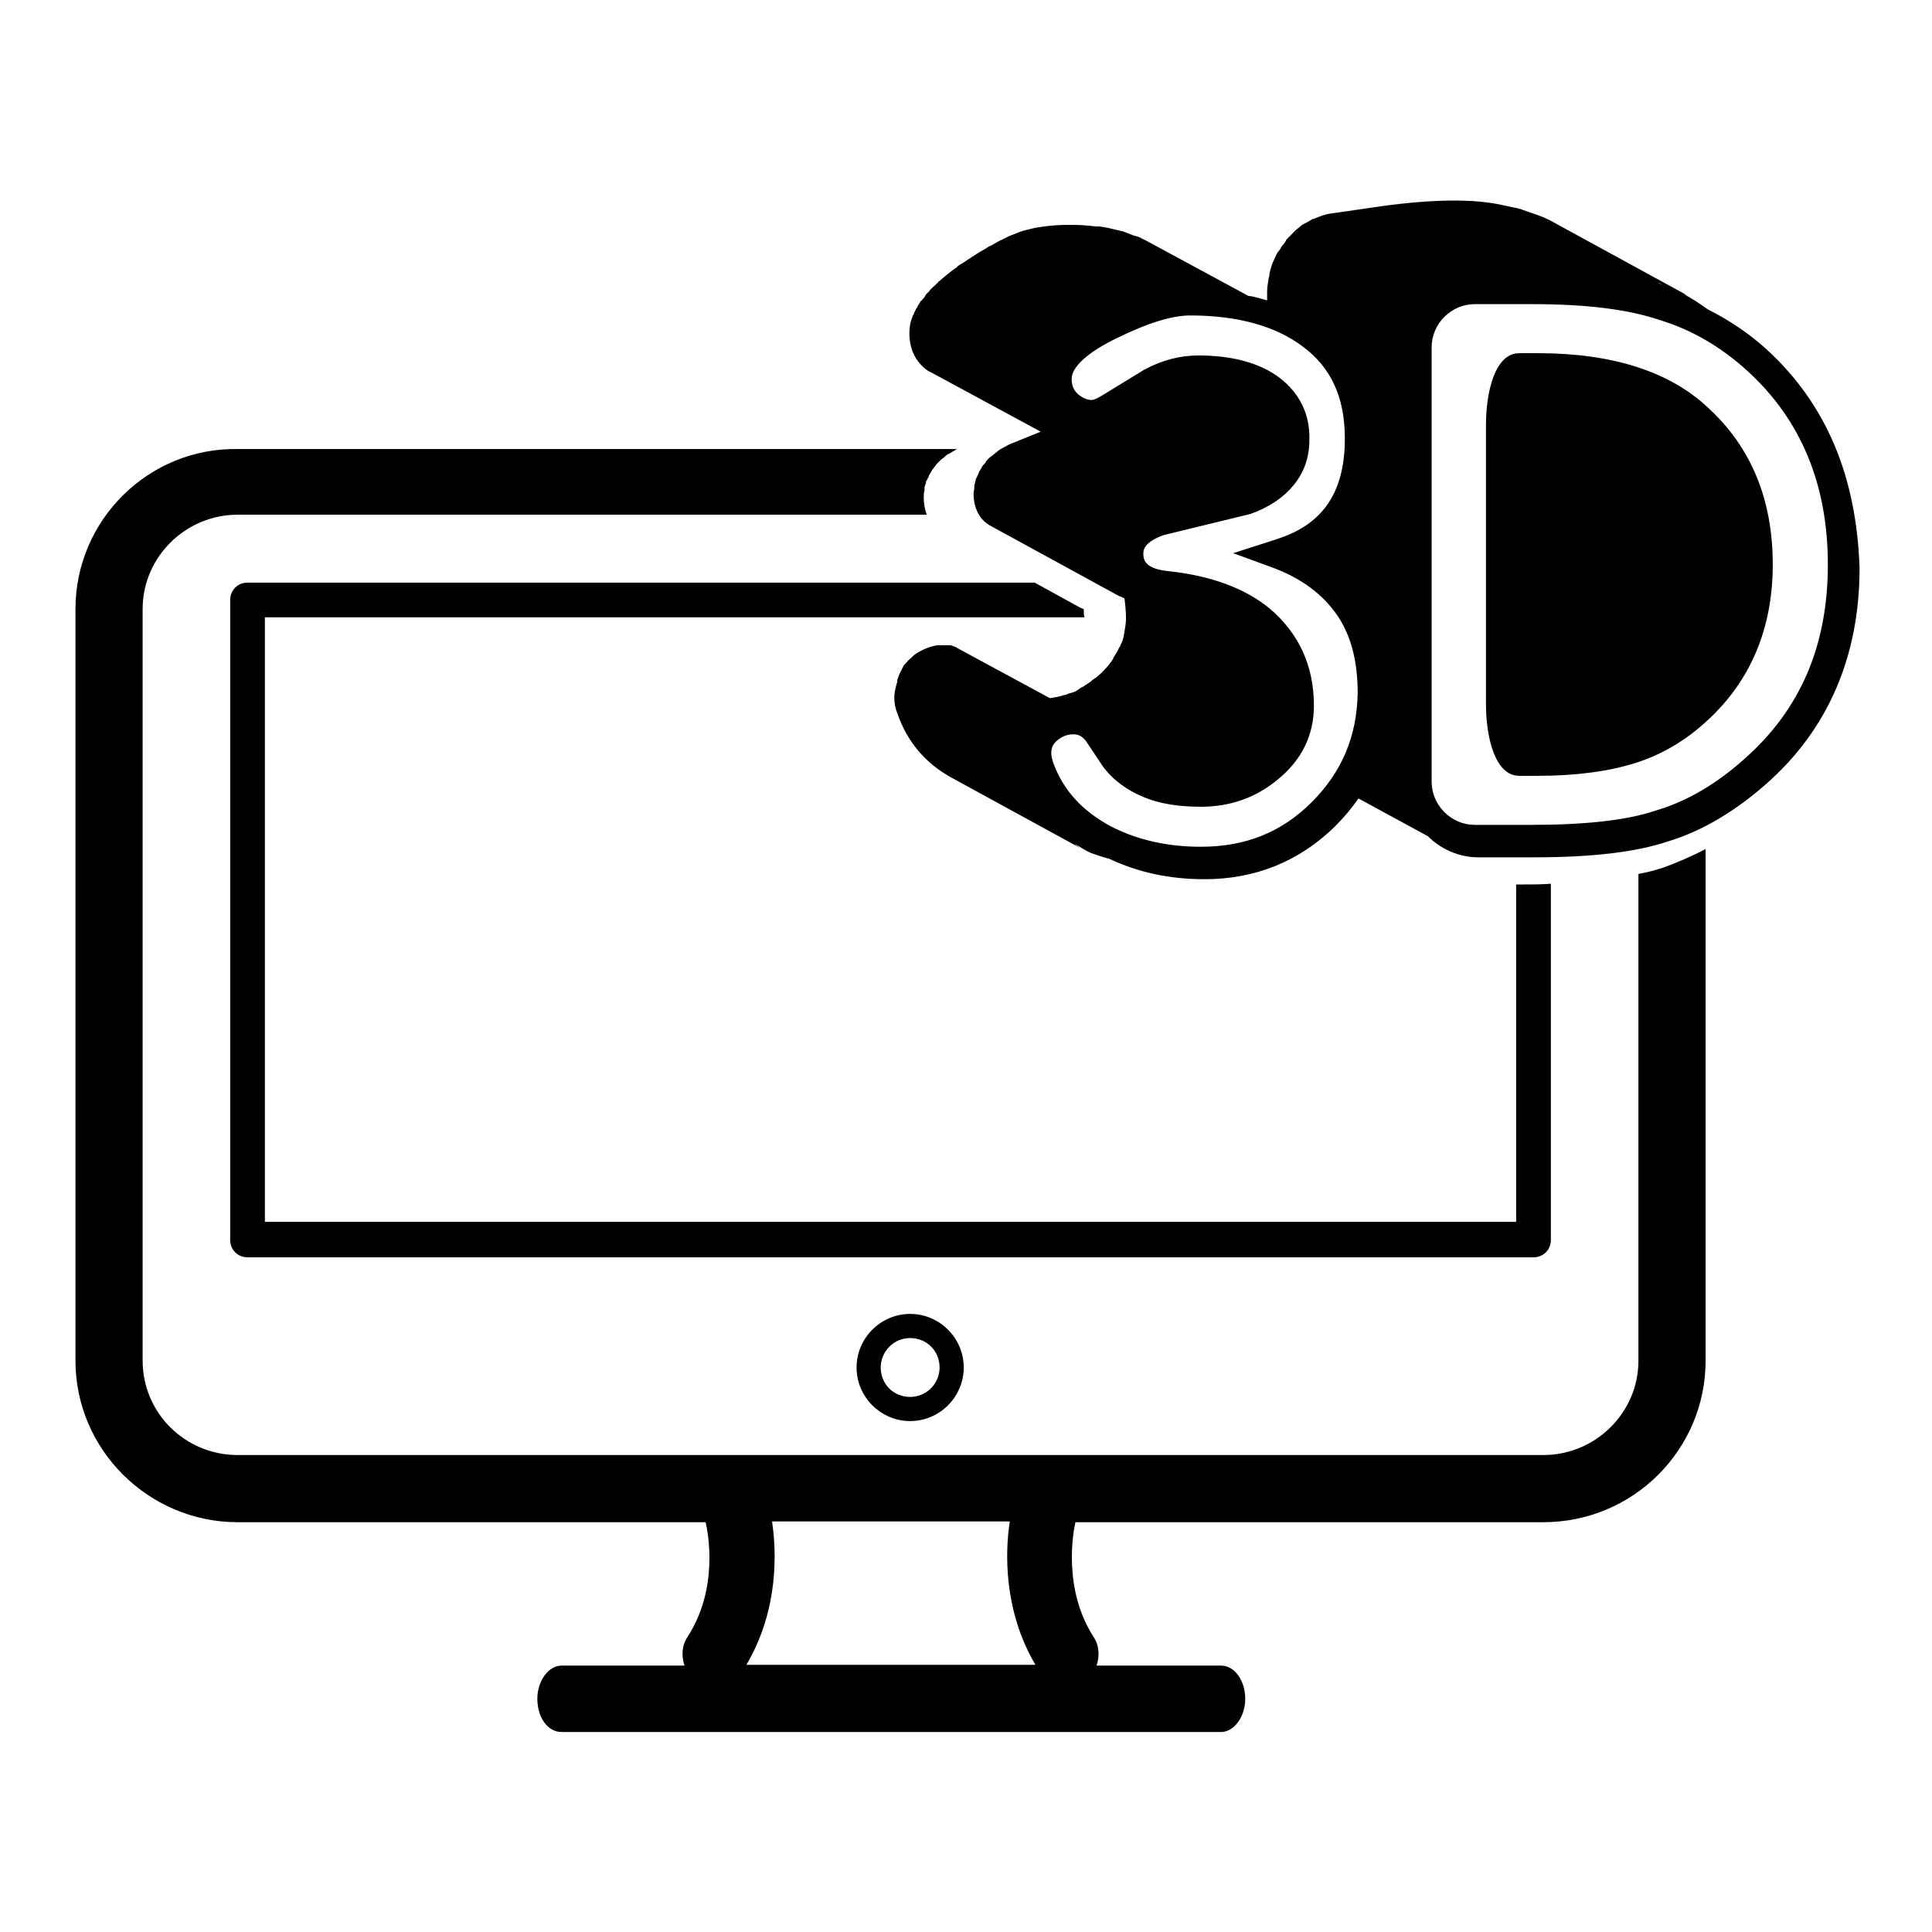 <?xml version="1.0" encoding="utf-8"?>
<!-- Svg Vector Icons : http://www.onlinewebfonts.com/icon -->
<!DOCTYPE svg PUBLIC "-//W3C//DTD SVG 1.1//EN" "http://www.w3.org/Graphics/SVG/1.1/DTD/svg11.dtd">
<svg version="1.1" xmlns="http://www.w3.org/2000/svg" xmlns:xlink="http://www.w3.org/1999/xlink" x="0px" y="0px" viewBox="0 0 256 256" enable-background="new 0 0 256 256" xml:space="preserve">
<g><g><g><path fill="#000000" d="M113.5,181.2c0,3.9,3.2,7.1,7.1,7.1c3.9,0,7.1-3.2,7.1-7.1c0-3.9-3.2-7.1-7.1-7.1C116.7,174.1,113.5,177.3,113.5,181.2z M124.5,181.2c0,2.1-1.7,3.9-3.9,3.9s-3.9-1.7-3.9-3.9c0-2.1,1.7-3.9,3.9-3.9C122.8,177.3,124.5,179,124.5,181.2z M137.1,77.2l6,3.3c-0.1,0-0.1-0.1-0.2-0.1c0.2,0.1,0.4,0.2,0.7,0.3c0,0.4,0,0.8,0.1,1.1H35.1v80.1h165.8v-44.7h0.5c1.5,0,2.8,0,4.1-0.1v47.2c0,1.3-1,2.3-2.3,2.3H32.8c-1.3,0-2.3-1-2.3-2.3V79.5c0-1.3,1-2.3,2.3-2.3L137.1,77.2L137.1,77.2z M234.9,74.8c0,8.4-2.9,15.4-8.7,20.7c-2.8,2.6-6,4.5-9.5,5.6c-3.5,1.1-7.8,1.7-12.9,1.7h-2.5c-3.2,0-4.4-5.1-4.4-9.5v-37c0-4.4,1.2-9.5,4.4-9.5h2.5c9.8,0,17.4,2.4,22.5,7.2C232.1,59.3,234.9,66.3,234.9,74.8z M234.2,46.4c-2.4-2.2-5.1-4-7.9-5.4c-1.1-0.8-2.2-1.5-3.3-2.1c0.1,0.1,0.3,0.1,0.5,0.2l-17.2-9.4c-0.3-0.2-0.6-0.3-0.9-0.5c-0.8-0.4-1.6-0.7-2.5-1c-0.1,0-0.2-0.1-0.3-0.1c-0.6-0.2-1.3-0.5-2-0.6c-0.5-0.1-0.9-0.2-1.4-0.3c-3.9-0.9-9.3-0.8-16,0.1l-6.9,1c-0.8,0.1-1.5,0.4-2.2,0.7c-0.1,0-0.2,0-0.3,0.1c-0.2,0.1-0.3,0.2-0.5,0.3c-0.2,0.1-0.4,0.2-0.6,0.3c-0.1,0.1-0.2,0.1-0.3,0.2c-0.2,0.2-0.5,0.4-0.7,0.6c-0.1,0-0.1,0.1-0.2,0.2c0,0-0.1,0-0.1,0.1c-0.3,0.3-0.6,0.6-0.9,0.9c0,0-0.1,0.1-0.1,0.2c-0.1,0.1-0.1,0.2-0.2,0.3c-0.1,0.2-0.3,0.3-0.4,0.5c-0.1,0.2-0.2,0.4-0.4,0.6c-0.1,0.1-0.1,0.2-0.2,0.3c0,0.1-0.1,0.1-0.1,0.2c-0.2,0.4-0.3,0.7-0.5,1.1c0,0.1-0.1,0.2-0.1,0.3c0,0,0,0,0,0c-0.1,0.4-0.3,0.8-0.3,1.3c0,0.1-0.1,0.3-0.1,0.4c-0.1,0.6-0.2,1.2-0.2,1.8v1.1c-0.8-0.2-1.6-0.5-2.5-0.6l-13.5-7.3c-0.2-0.1-0.4-0.2-0.6-0.3c-0.3-0.2-0.7-0.3-1.1-0.4c-0.6-0.2-1.1-0.5-1.7-0.6c-0.1,0-0.2-0.1-0.4-0.1c-0.8-0.2-1.6-0.4-2.5-0.5c-0.1,0-0.3,0-0.4,0c-0.9-0.1-1.9-0.2-2.9-0.2c-0.3,0-0.6,0-0.9,0c-1.2,0-2.4,0.1-3.7,0.3c-0.7,0.1-1.4,0.3-2.2,0.5c-0.3,0.1-0.6,0.2-0.8,0.3c-0.5,0.2-1.1,0.4-1.6,0.7c-0.1,0-0.1,0-0.2,0.1c-0.5,0.2-1,0.5-1.5,0.8c-0.3,0.1-0.6,0.3-0.9,0.5c-0.9,0.5-1.8,1.1-2.7,1.7c-0.3,0.2-0.5,0.3-0.8,0.5c-0.1,0-0.1,0.1-0.2,0.2c-0.9,0.6-1.7,1.3-2.4,1.9c0,0-0.1,0-0.1,0.1c-0.1,0.1-0.2,0.2-0.3,0.3c-0.3,0.3-0.7,0.6-0.9,0.9c0,0.1-0.1,0.1-0.2,0.2c-0.1,0.1-0.2,0.2-0.3,0.4c-0.1,0.2-0.3,0.4-0.4,0.5c0,0.1-0.1,0.1-0.2,0.2c-0.1,0.2-0.2,0.3-0.3,0.5c-0.1,0.1-0.1,0.2-0.2,0.4c0,0-0.1,0.1-0.1,0.1c-0.1,0.2-0.2,0.4-0.3,0.6c0,0.1-0.1,0.3-0.2,0.4c0,0,0,0,0,0c0,0,0,0,0,0.1c-0.3,0.7-0.4,1.4-0.4,2.2c0,1.6,0.5,3.1,1.6,4.2c0.4,0.4,0.7,0.7,1.2,0.9l14.6,7.9l-4.2,1.7c-0.5,0.3-1,0.5-1.4,0.8c0,0,0,0,0,0c-0.2,0.2-0.4,0.3-0.6,0.5c-0.1,0.1-0.3,0.2-0.4,0.3c0,0,0,0,0,0c-0.3,0.2-0.5,0.5-0.7,0.7c0,0,0,0,0,0.1c-0.1,0.1-0.1,0.1-0.2,0.2c-0.1,0.1-0.2,0.2-0.3,0.4c0,0.1-0.1,0.1-0.1,0.2c-0.1,0.1-0.1,0.2-0.2,0.3c0,0-0.1,0.1-0.1,0.2c0,0.1-0.1,0.2-0.1,0.3c-0.1,0.1-0.1,0.3-0.2,0.4c0,0,0,0.1-0.1,0.1c0,0.1,0,0.1,0,0.2c-0.1,0.2-0.1,0.5-0.2,0.7c0,0.1,0,0.2,0,0.3c0,0.3-0.1,0.6-0.1,0.8c0,1.3,0.4,3.3,2.3,4.3l17.2,9.4c-0.1,0-0.1-0.1-0.1-0.1c0.2,0.1,0.4,0.2,0.6,0.3c0.1,0.8,0.2,1.7,0.2,2.6c0,0.6-0.1,1.2-0.2,1.8c0,0.2-0.1,0.4-0.1,0.6c-0.1,0.4-0.2,0.8-0.4,1.1c0,0.1-0.1,0.3-0.2,0.4c-0.2,0.5-0.5,0.9-0.8,1.4c0,0,0,0,0,0.1c-0.4,0.6-0.8,1.1-1.3,1.6c-0.4,0.4-0.8,0.8-1.3,1.1c-0.2,0.1-0.3,0.3-0.5,0.4c-0.3,0.2-0.6,0.4-0.9,0.6c-0.3,0.1-0.5,0.3-0.8,0.5c-0.3,0.2-0.7,0.3-1.1,0.4c-0.2,0.1-0.4,0.2-0.6,0.2c-0.6,0.2-1.2,0.3-1.8,0.4c0,0,0,0-0.1,0l-12.2-6.6c0,0-0.1,0-0.1-0.1c-0.3-0.1-0.5-0.2-0.8-0.3c-0.1,0-0.2,0-0.4,0c-0.1,0-0.2,0-0.3,0c-0.4,0-0.8,0-1.1,0c-0.6,0.1-1.3,0.3-1.9,0.6c-0.1,0-0.1,0.1-0.2,0.1c-0.1,0-0.1,0.1-0.2,0.1c-0.2,0.1-0.3,0.2-0.5,0.3c-0.3,0.2-0.5,0.4-0.7,0.6c-0.2,0.2-0.4,0.3-0.5,0.5c0,0-0.1,0.1-0.1,0.1c-0.2,0.2-0.4,0.4-0.5,0.7c0,0-0.1,0.1-0.1,0.2c0,0.1-0.1,0.1-0.1,0.2c-0.1,0.1-0.1,0.2-0.2,0.4c-0.1,0.1-0.1,0.3-0.2,0.5c0,0.1-0.1,0.2-0.1,0.3c0,0,0,0.1,0,0.1c0,0,0,0.1,0,0.1c-0.2,0.7-0.4,1.4-0.4,2.1s0.1,1.4,0.4,2.1c1.3,3.8,3.7,6.6,7.1,8.5l17.2,9.4c-0.3-0.2-0.6-0.4-0.8-0.6c0.7,0.4,1.4,0.9,2.1,1.2c0.8,0.3,1.7,0.6,2.5,0.8c3.8,1.8,8,2.7,12.6,2.7c6.8,0,12.6-2.4,17.3-7c1.2-1.2,2.2-2.4,3.1-3.7l9.2,5c1.7,1.7,4.1,2.8,6.7,2.8h7.4c7.7,0,13.5-0.7,17.7-2.1c4.6-1.4,8.9-4,13-7.6c8.2-7.2,12.4-16.9,12.4-28.6C246,63.1,242,53.6,234.2,46.4z M173.8,106.3c-4,4-8.8,5.9-14.7,5.9c-4.4,0-8.4-0.9-11.9-2.7c-3.9-2.1-6.4-4.9-7.7-8.6c-0.1-0.4-0.2-0.7-0.2-1.1c0-0.7,0.2-1.2,0.8-1.7c0.6-0.5,1.3-0.8,2.1-0.8c0.5,0,1.1,0.1,1.7,0.9l2.2,3.3c1.3,1.8,3.2,3.2,5.4,4.1c2.1,0.9,4.7,1.3,7.6,1.3c3.9,0,7.3-1.2,10.2-3.6c3.2-2.6,4.8-5.9,4.8-9.8c0-5.3-2-9.6-5.9-12.9c-3.3-2.7-7.8-4.3-13.2-4.9c-3.5-0.3-3.5-1.7-3.5-2.4c0-1,1-1.8,2.7-2.4l11.5-2.8c2.5-0.9,4.4-2.2,5.7-3.8c1.4-1.7,2.1-3.7,2.1-6c0.1-3.4-1.3-6.2-3.9-8.2c-2.6-2-6.3-3-10.8-3c-2.4,0-4.8,0.6-7.2,1.9l-5.4,3.3c-1.1,0.7-1.5,0.7-1.5,0.7c-0.7,0-1.3-0.3-1.9-0.8c-0.6-0.6-0.8-1.2-0.8-2c0-1.6,2.2-3.6,6.2-5.5c3.9-1.9,7.1-2.9,9.5-2.9c6.3,0,11.3,1.4,14.9,4.1c3.8,2.8,5.6,6.8,5.6,12.2c0,6.6-2.5,10.8-7.8,12.9c-0.5,0.2-1.1,0.4-1.7,0.6l-5.3,1.7l5.2,1.9c3.8,1.4,6.6,3.5,8.5,6.2c1.9,2.7,2.8,6.2,2.8,10.4C179.8,97.6,177.8,102.3,173.8,106.3z M220,37.6c0.2,0.1,0.5,0.2,0.7,0.3c-0.3-0.1-0.7-0.3-1-0.4C219.8,37.5,219.9,37.5,220,37.6z M231.1,100.6c-3.7,3.3-7.6,5.6-11.7,6.8c-3.8,1.3-9.4,1.9-16.5,1.9h-7.5c-3.1,0-5.7-2.6-5.7-5.7V46c0-3.1,2.6-5.7,5.7-5.7h7.7c7.1,0,12.7,0.7,16.8,2.1c4.3,1.3,8.2,3.6,11.7,6.8c7.1,6.5,10.6,15.1,10.6,25.6C242.2,85.5,238.6,94,231.1,100.6z M217.1,115.8v64.5c0,6.9-5.7,12.5-12.6,12.5h-173c-7,0-12.6-5.6-12.6-12.5V80.7c0-6.9,5.7-12.5,12.6-12.5h91.3c-0.3-0.8-0.4-1.6-0.4-2.3c0-0.3,0-0.6,0.1-0.9c0-0.1,0-0.2,0-0.3c0-0.2,0.1-0.5,0.2-0.7c0-0.1,0-0.1,0-0.2c0,0,0-0.1,0.1-0.1c0-0.1,0.1-0.3,0.2-0.4c0-0.1,0.1-0.2,0.1-0.3c0-0.1,0.1-0.1,0.1-0.2c0.1-0.1,0.1-0.2,0.2-0.3c0-0.1,0.1-0.1,0.1-0.2c0.1-0.1,0.2-0.3,0.3-0.4c0.1-0.1,0.1-0.2,0.2-0.2c0,0,0,0,0-0.1c0.2-0.2,0.5-0.5,0.7-0.7c0,0,0,0,0,0c0.1-0.1,0.3-0.2,0.4-0.3c0.2-0.2,0.4-0.4,0.7-0.5c0,0,0,0,0,0c0.3-0.2,0.7-0.4,1-0.6H31.5C19.7,59.3,10,68.9,10,80.7v99.6c0,11.8,9.7,21.4,21.5,21.4h62c0.3,1.3,1.8,8.7-2.4,15.2c-0.8,1.2-0.8,2.6-0.4,3.8H74.4c-1.7,0-3.2,2-3.2,4.4c0,2.5,1.4,4.4,3.2,4.4h87.4c1.7,0,3.2-2,3.2-4.4c0-2.4-1.4-4.4-3.2-4.4h-16.5c0.4-1.2,0.4-2.6-0.4-3.8c-4.1-6.4-2.7-13.9-2.4-15.2h62c11.9,0,21.5-9.6,21.5-21.4v-67.8c-1.9,1-3.8,1.8-5.7,2.5C219.3,115.3,218.3,115.6,217.1,115.8z M98.9,220.6c4.3-7.3,4-15,3.4-19h31.5c-0.6,3.9-0.9,11.7,3.4,19H98.9z"/></g><g></g><g></g><g></g><g></g><g></g><g></g><g></g><g></g><g></g><g></g><g></g><g></g><g></g><g></g><g></g></g></g>
</svg>